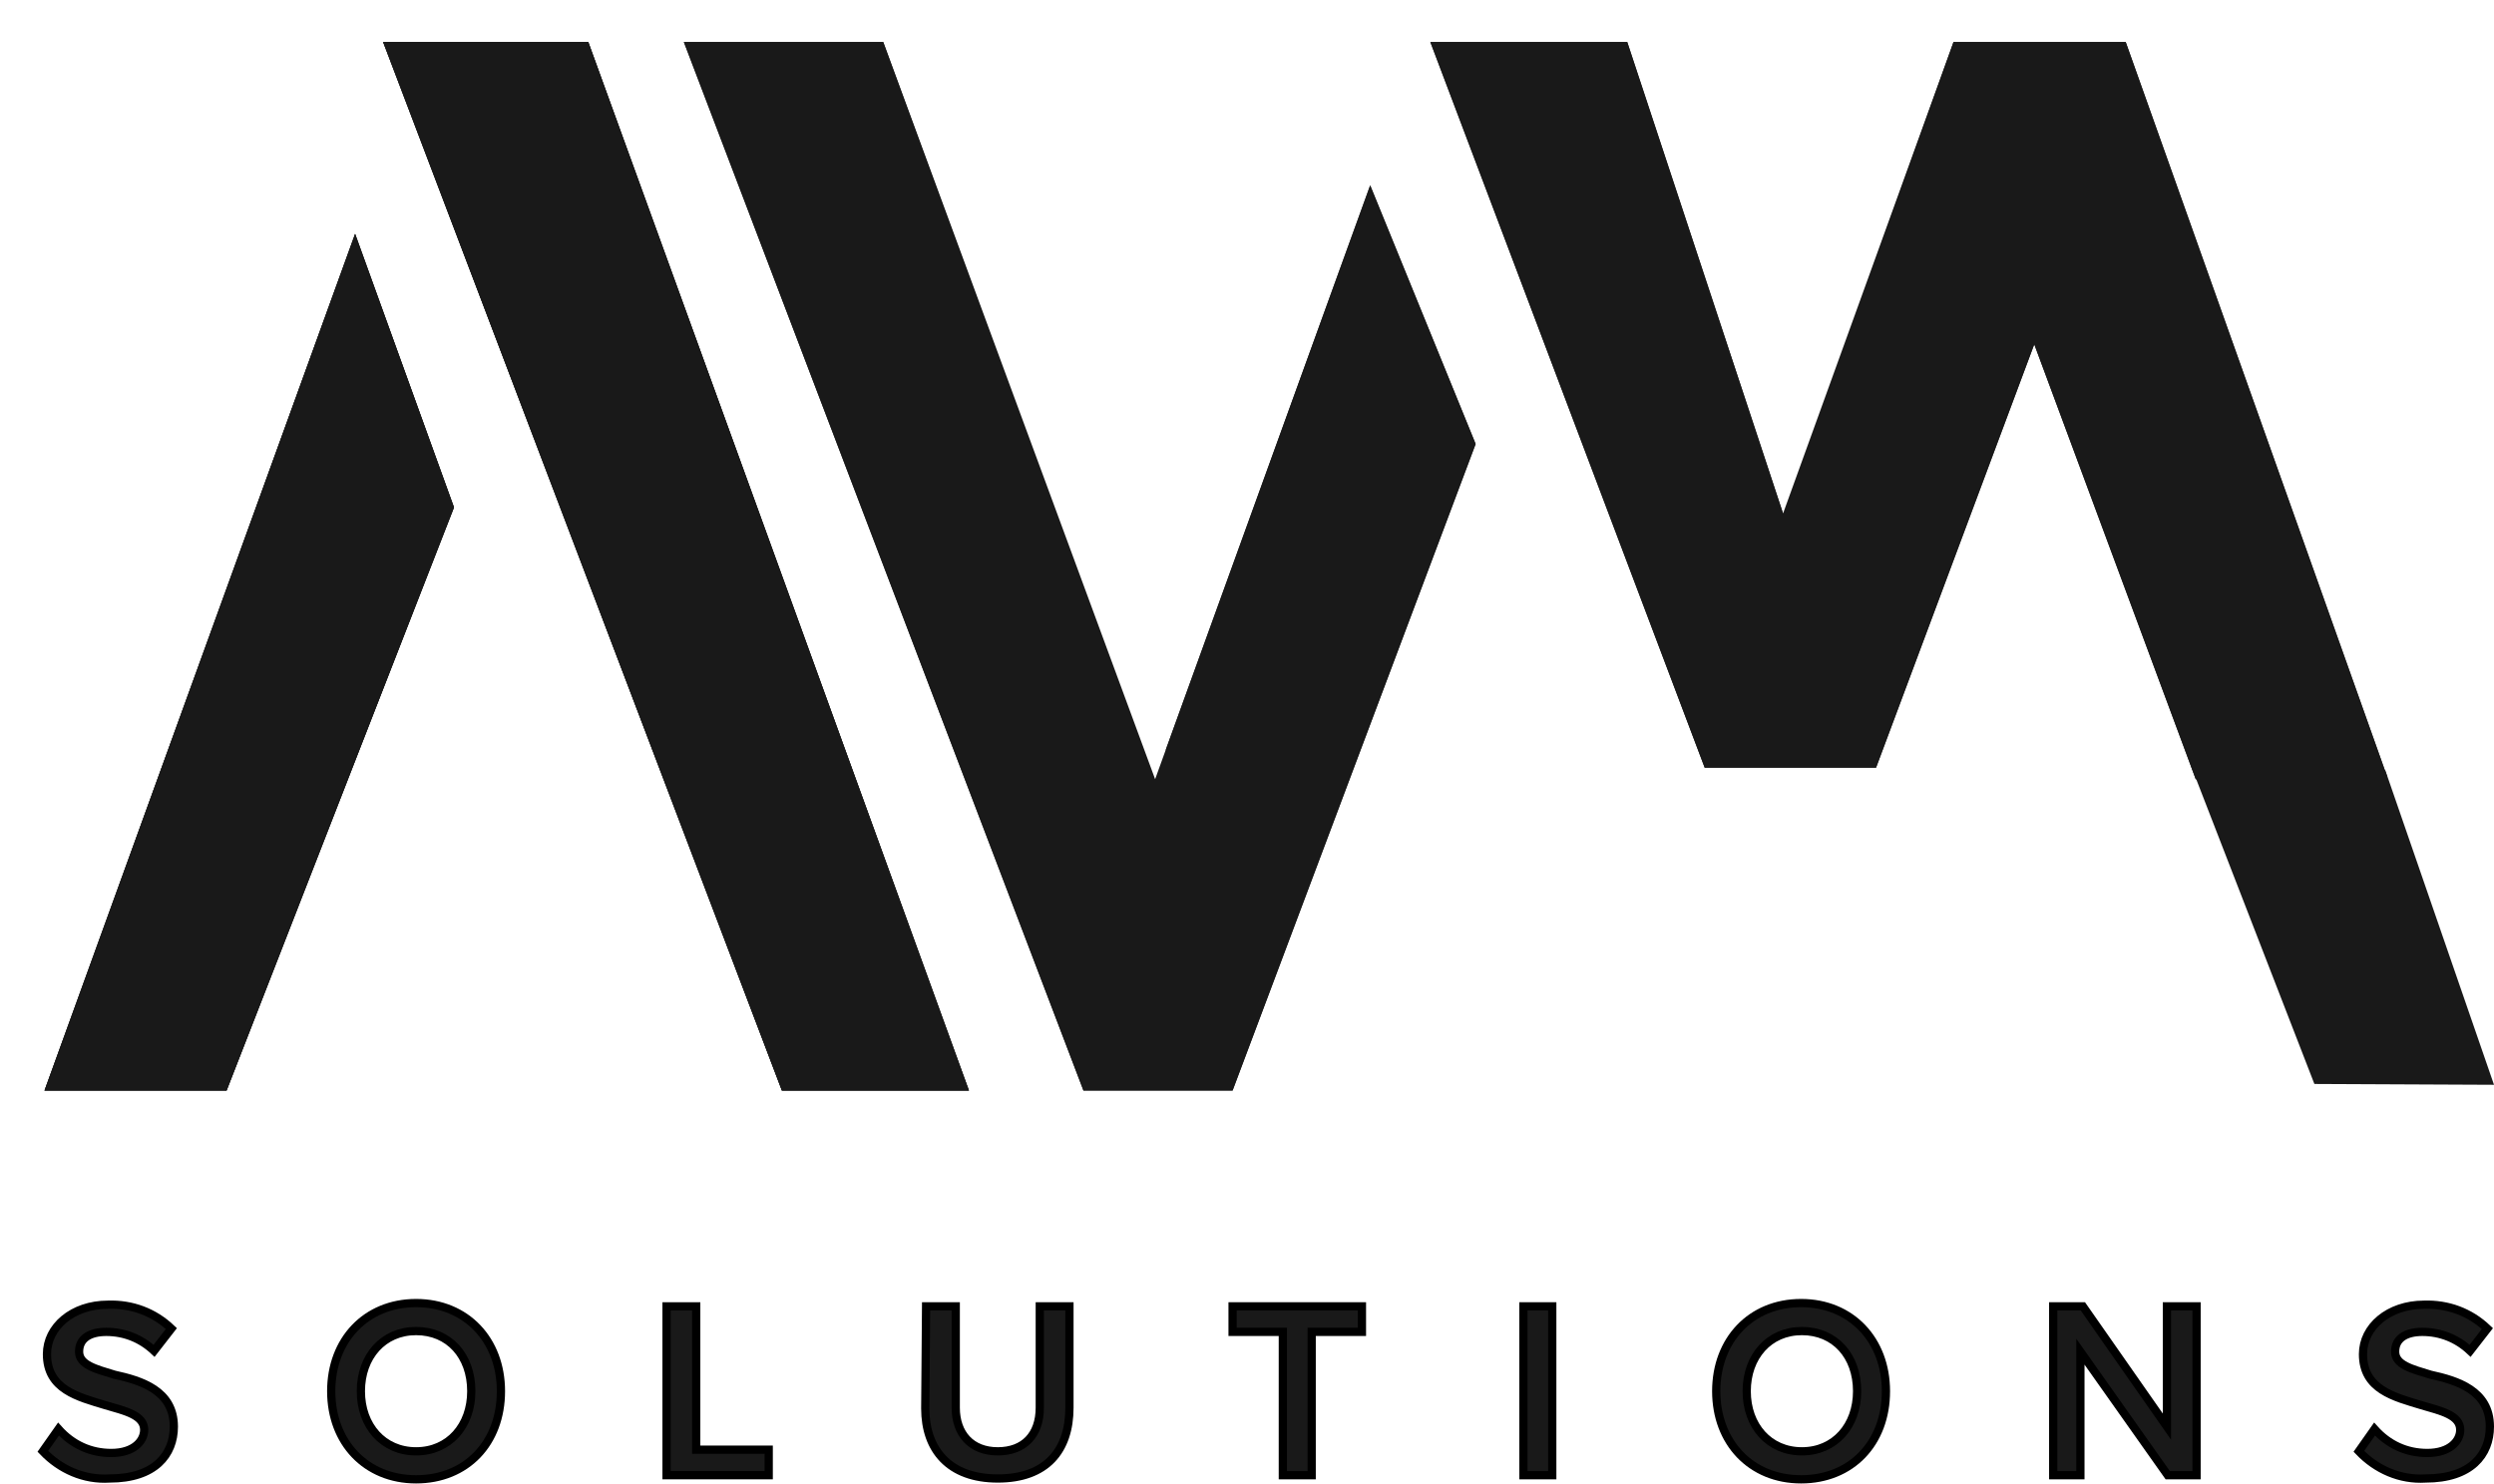 <?xml version="1.0" encoding="UTF-8"?> <svg xmlns="http://www.w3.org/2000/svg" xmlns:xlink="http://www.w3.org/1999/xlink" viewBox="0 0 302.7 180.2"><clipPath id="a"><path d="m5.4 132.4h22.1l27.6-70.8-12-33.2z"></path></clipPath><clipPath id="b"><path d="m46.5 5.1 48.4 127.3h22.7l-46.2-127.3z"></path></clipPath><path d="m5.4 132.4h22.1l27.6-70.8-12-33.2z" fill="#191919"></path><path d="m5.4 132.4h22.1l27.6-70.8-12-33.2z" fill="#191919"></path><g clip-path="url(#a)"><path d="m0 23.3h60.4v114.2h-60.4z" fill="#191919"></path></g><path d="m46.5 5.1 48.4 127.3h22.7l-46.2-127.3z" fill="#191919"></path><path d="m46.5 5.1 48.4 127.3h22.7l-46.2-127.3z" fill="#191919"></path><g clip-path="url(#b)"><path d="m41.2 0h81.9v137.5h-81.9z" fill="#191919"></path></g><g fill="#191919"><path d="m83 5.1 48.5 127.3h18.1l29.5-78.5-12.8-31.4-24.8 68.5 4.7 20.6-39-106.5z"></path><path d="m83 5.1 48.5 127.3h18.1l29.5-78.5-12.8-31.4-24.8 68.5-1.3 3.6-33-89.5z"></path><path d="m237.1 5.1-21 58.1 4.1 10.6-22.7-68.7h-23.9l33.3 88.1h20.8l19.2-51.4 19.6 52.8 23.2-.4-31.7-89.1z"></path><path d="m237.1 5.1-20.5 57.2 3.6 11.5-22.7-68.7h-23.9l33.3 88.1h20.8l19.2-51.4 19.6 52.8 23.2-.4-31.7-89.1z"></path><path d="m5.2 176.2c2.1 2.2 5 3.5 8.1 3.3 5.5 0 7.8-2.9 7.8-6.3 0-4.4-4-5.6-7.2-6.3-2.3-.7-4.3-1.2-4.3-2.8s1.3-2.4 3.3-2.4c2.2 0 4.2.8 5.8 2.3l2.1-2.7c-2.1-2-4.8-3-7.7-2.9-4.3 0-7.4 2.7-7.4 6 0 4.3 3.8 5.2 7.1 6.2 2.4.7 4.7 1.2 4.7 3 0 1.3-1.2 2.8-4 2.8-2.5 0-4.7-1-6.4-2.9z" stroke="#000" stroke-miterlimit="10"></path><path d="m57.2 168.9c0 4.2-2.7 7.3-6.7 7.3s-6.7-3.1-6.7-7.3 2.7-7.3 6.7-7.3 6.7 3 6.7 7.3zm-17 0c0 6.2 4.2 10.7 10.3 10.7s10.3-4.4 10.3-10.7c0-6.2-4.2-10.7-10.3-10.7s-10.3 4.5-10.3 10.7z" stroke="#000" stroke-miterlimit="10"></path><path d="m80.9 179.1h12.4v-3.1h-8.8v-17.4h-3.6z" stroke="#000" stroke-miterlimit="10"></path><path d="m112.3 171c0 5 2.9 8.5 8.8 8.5s8.7-3.4 8.7-8.6v-12.3h-3.6v12.3c0 3.3-1.9 5.3-5.1 5.3s-5.1-2.1-5.1-5.3v-12.3h-3.6z" stroke="#000" stroke-miterlimit="10"></path><path d="m184.9 179.1h3.5v-20.5h-3.5zm-29.2 0h3.5v-17.4h6.1v-3.1h-15.7v3.1h6.1z" stroke="#000" stroke-miterlimit="10"></path><path d="m225.4 168.9c0 4.2-2.7 7.3-6.7 7.3s-6.7-3.1-6.7-7.3 2.7-7.3 6.7-7.3 6.7 3 6.7 7.3zm-17.1 0c0 6.2 4.2 10.7 10.3 10.7s10.3-4.4 10.3-10.7c0-6.2-4.2-10.7-10.3-10.7s-10.3 4.5-10.3 10.7z" stroke="#000" stroke-miterlimit="10"></path><path d="m263.1 179.1h3.5v-20.5h-3.6v14.6l-10.2-14.6h-3.6v20.5h3.3v-15z" stroke="#000" stroke-miterlimit="10"></path><path d="m286.3 176.2c2.1 2.2 5 3.5 8.1 3.3 5.5 0 7.8-2.9 7.8-6.3 0-4.4-4-5.6-7.2-6.3-2.3-.7-4.3-1.2-4.3-2.8s1.3-2.4 3.3-2.4c2.2 0 4.2.8 5.8 2.3l2.1-2.7c-2.1-2-4.8-3-7.7-2.9-4.3 0-7.4 2.7-7.4 6 0 4.3 3.8 5.2 7.1 6.2 2.4.7 4.7 1.2 4.7 3 0 1.3-1.2 2.8-4 2.8-2.5 0-4.7-1-6.4-2.9z" stroke="#000" stroke-miterlimit="10"></path><path d="m265.9 92.9 15 38.7 21.8.1-13.2-38.2z"></path></g><path d="m278.4 123 3.6 8.8" fill="none"></path></svg> 
